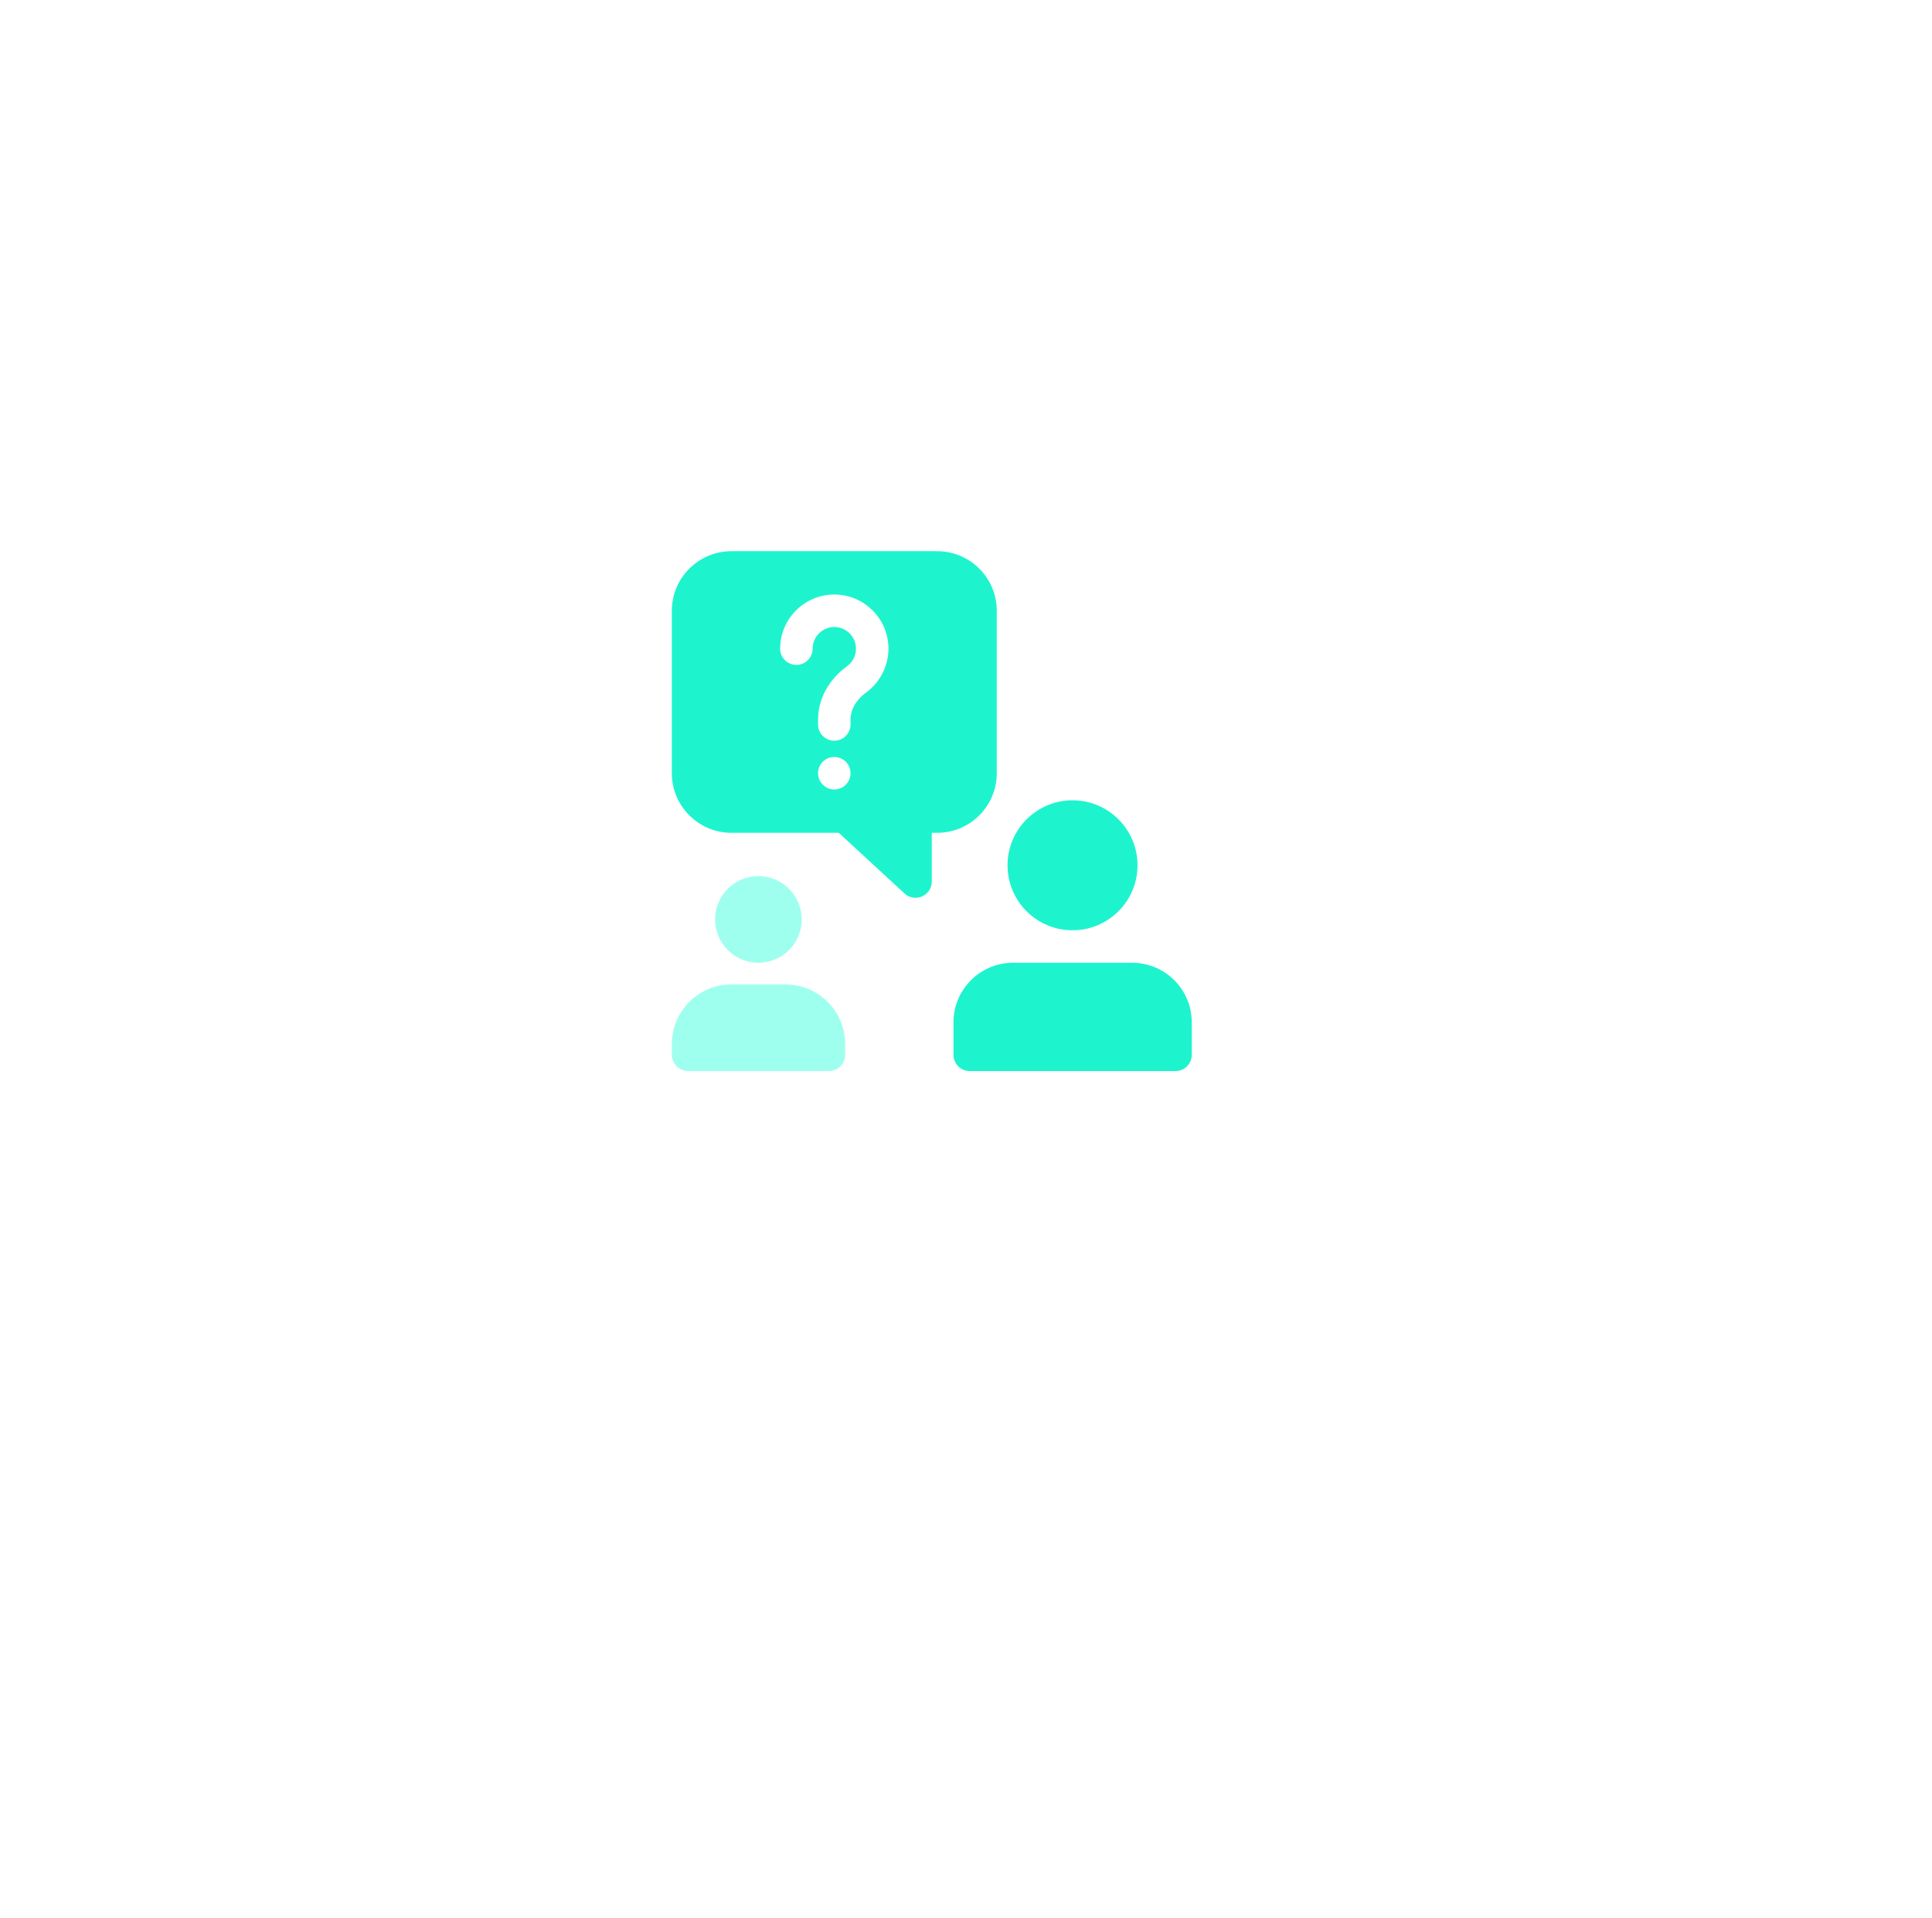 <svg width="141" height="140" viewBox="0 0 141 140" fill="none" xmlns="http://www.w3.org/2000/svg">
<g filter="url(#filter0_d_1992_7992)">
<rect x="19.5" y="10" width="100" height="100" rx="26" fill="white"/>
</g>
<path d="M78.274 67.896C80.894 67.896 83.017 65.772 83.017 63.153C83.017 60.534 80.894 58.41 78.274 58.41C75.655 58.41 73.531 60.534 73.531 63.153C73.531 65.772 75.655 67.896 78.274 67.896Z" fill="#1DF4CE"/>
<path d="M82.629 70.267H73.933C71.535 70.267 69.586 72.217 69.586 74.615V76.986C69.586 77.641 70.117 78.172 70.772 78.172H85.791C86.445 78.172 86.976 77.641 86.976 76.986V74.615C86.976 72.217 85.027 70.267 82.629 70.267Z" fill="#1DF4CE"/>
<path d="M55.349 70.267C57.096 70.267 58.511 68.852 58.511 67.105C58.511 65.359 57.096 63.944 55.349 63.944C53.603 63.944 52.188 65.359 52.188 67.105C52.188 68.852 53.603 70.267 55.349 70.267Z" fill="#9FFFEE"/>
<path d="M57.331 71.848H53.379C50.981 71.848 49.031 73.797 49.031 76.196V76.986C49.031 77.641 49.562 78.172 50.217 78.172H60.493C61.148 78.172 61.679 77.641 61.679 76.986V76.196C61.679 73.797 59.73 71.848 57.331 71.848Z" fill="#9FFFEE"/>
<path d="M68.398 40.229H53.379C50.981 40.229 49.031 42.179 49.031 44.577V56.434C49.031 58.832 50.981 60.782 53.379 60.782H61.216L66.012 65.21C66.237 65.417 66.524 65.524 66.817 65.524C66.978 65.524 67.139 65.491 67.293 65.425C67.723 65.235 68.003 64.81 68.003 64.339V60.782H68.398C70.796 60.782 72.745 58.832 72.745 56.434V44.577C72.745 42.179 70.796 40.229 68.398 40.229ZM60.888 57.62C60.234 57.62 59.703 57.088 59.703 56.434C59.703 55.779 60.234 55.248 60.888 55.248C61.543 55.248 62.074 55.779 62.074 56.434C62.074 57.088 61.543 57.62 60.888 57.62ZM63.223 50.532C62.793 50.847 62.074 51.523 62.074 52.513V52.877C62.074 53.531 61.543 54.062 60.888 54.062C60.234 54.062 59.703 53.531 59.703 52.877V52.513C59.703 51.027 60.474 49.607 61.821 48.621C62.234 48.317 62.469 47.853 62.469 47.343C62.469 46.472 61.761 45.763 60.888 45.763C60.016 45.763 59.307 46.472 59.307 47.343C59.307 47.998 58.776 48.529 58.122 48.529C57.467 48.529 56.936 47.998 56.936 47.343C56.936 45.165 58.708 43.391 60.888 43.391C63.069 43.391 64.841 45.165 64.841 47.343C64.841 48.597 64.235 49.789 63.223 50.532V50.532Z" fill="#1DF4CE"/>
<defs>
<filter id="filter0_d_1992_7992" x="0.5" y="0" width="140" height="140" filterUnits="userSpaceOnUse" color-interpolation-filters="sRGB">
<feFlood flood-opacity="0" result="BackgroundImageFix"/>
<feColorMatrix in="SourceAlpha" type="matrix" values="0 0 0 0 0 0 0 0 0 0 0 0 0 0 0 0 0 0 127 0" result="hardAlpha"/>
<feOffset dx="1" dy="10"/>
<feGaussianBlur stdDeviation="10"/>
<feComposite in2="hardAlpha" operator="out"/>
<feColorMatrix type="matrix" values="0 0 0 0 0.846 0 0 0 0 0.975 0 0 0 0 1 0 0 0 1 0"/>
<feBlend mode="normal" in2="BackgroundImageFix" result="effect1_dropShadow_1992_7992"/>
<feBlend mode="normal" in="SourceGraphic" in2="effect1_dropShadow_1992_7992" result="shape"/>
</filter>
</defs>
</svg>

